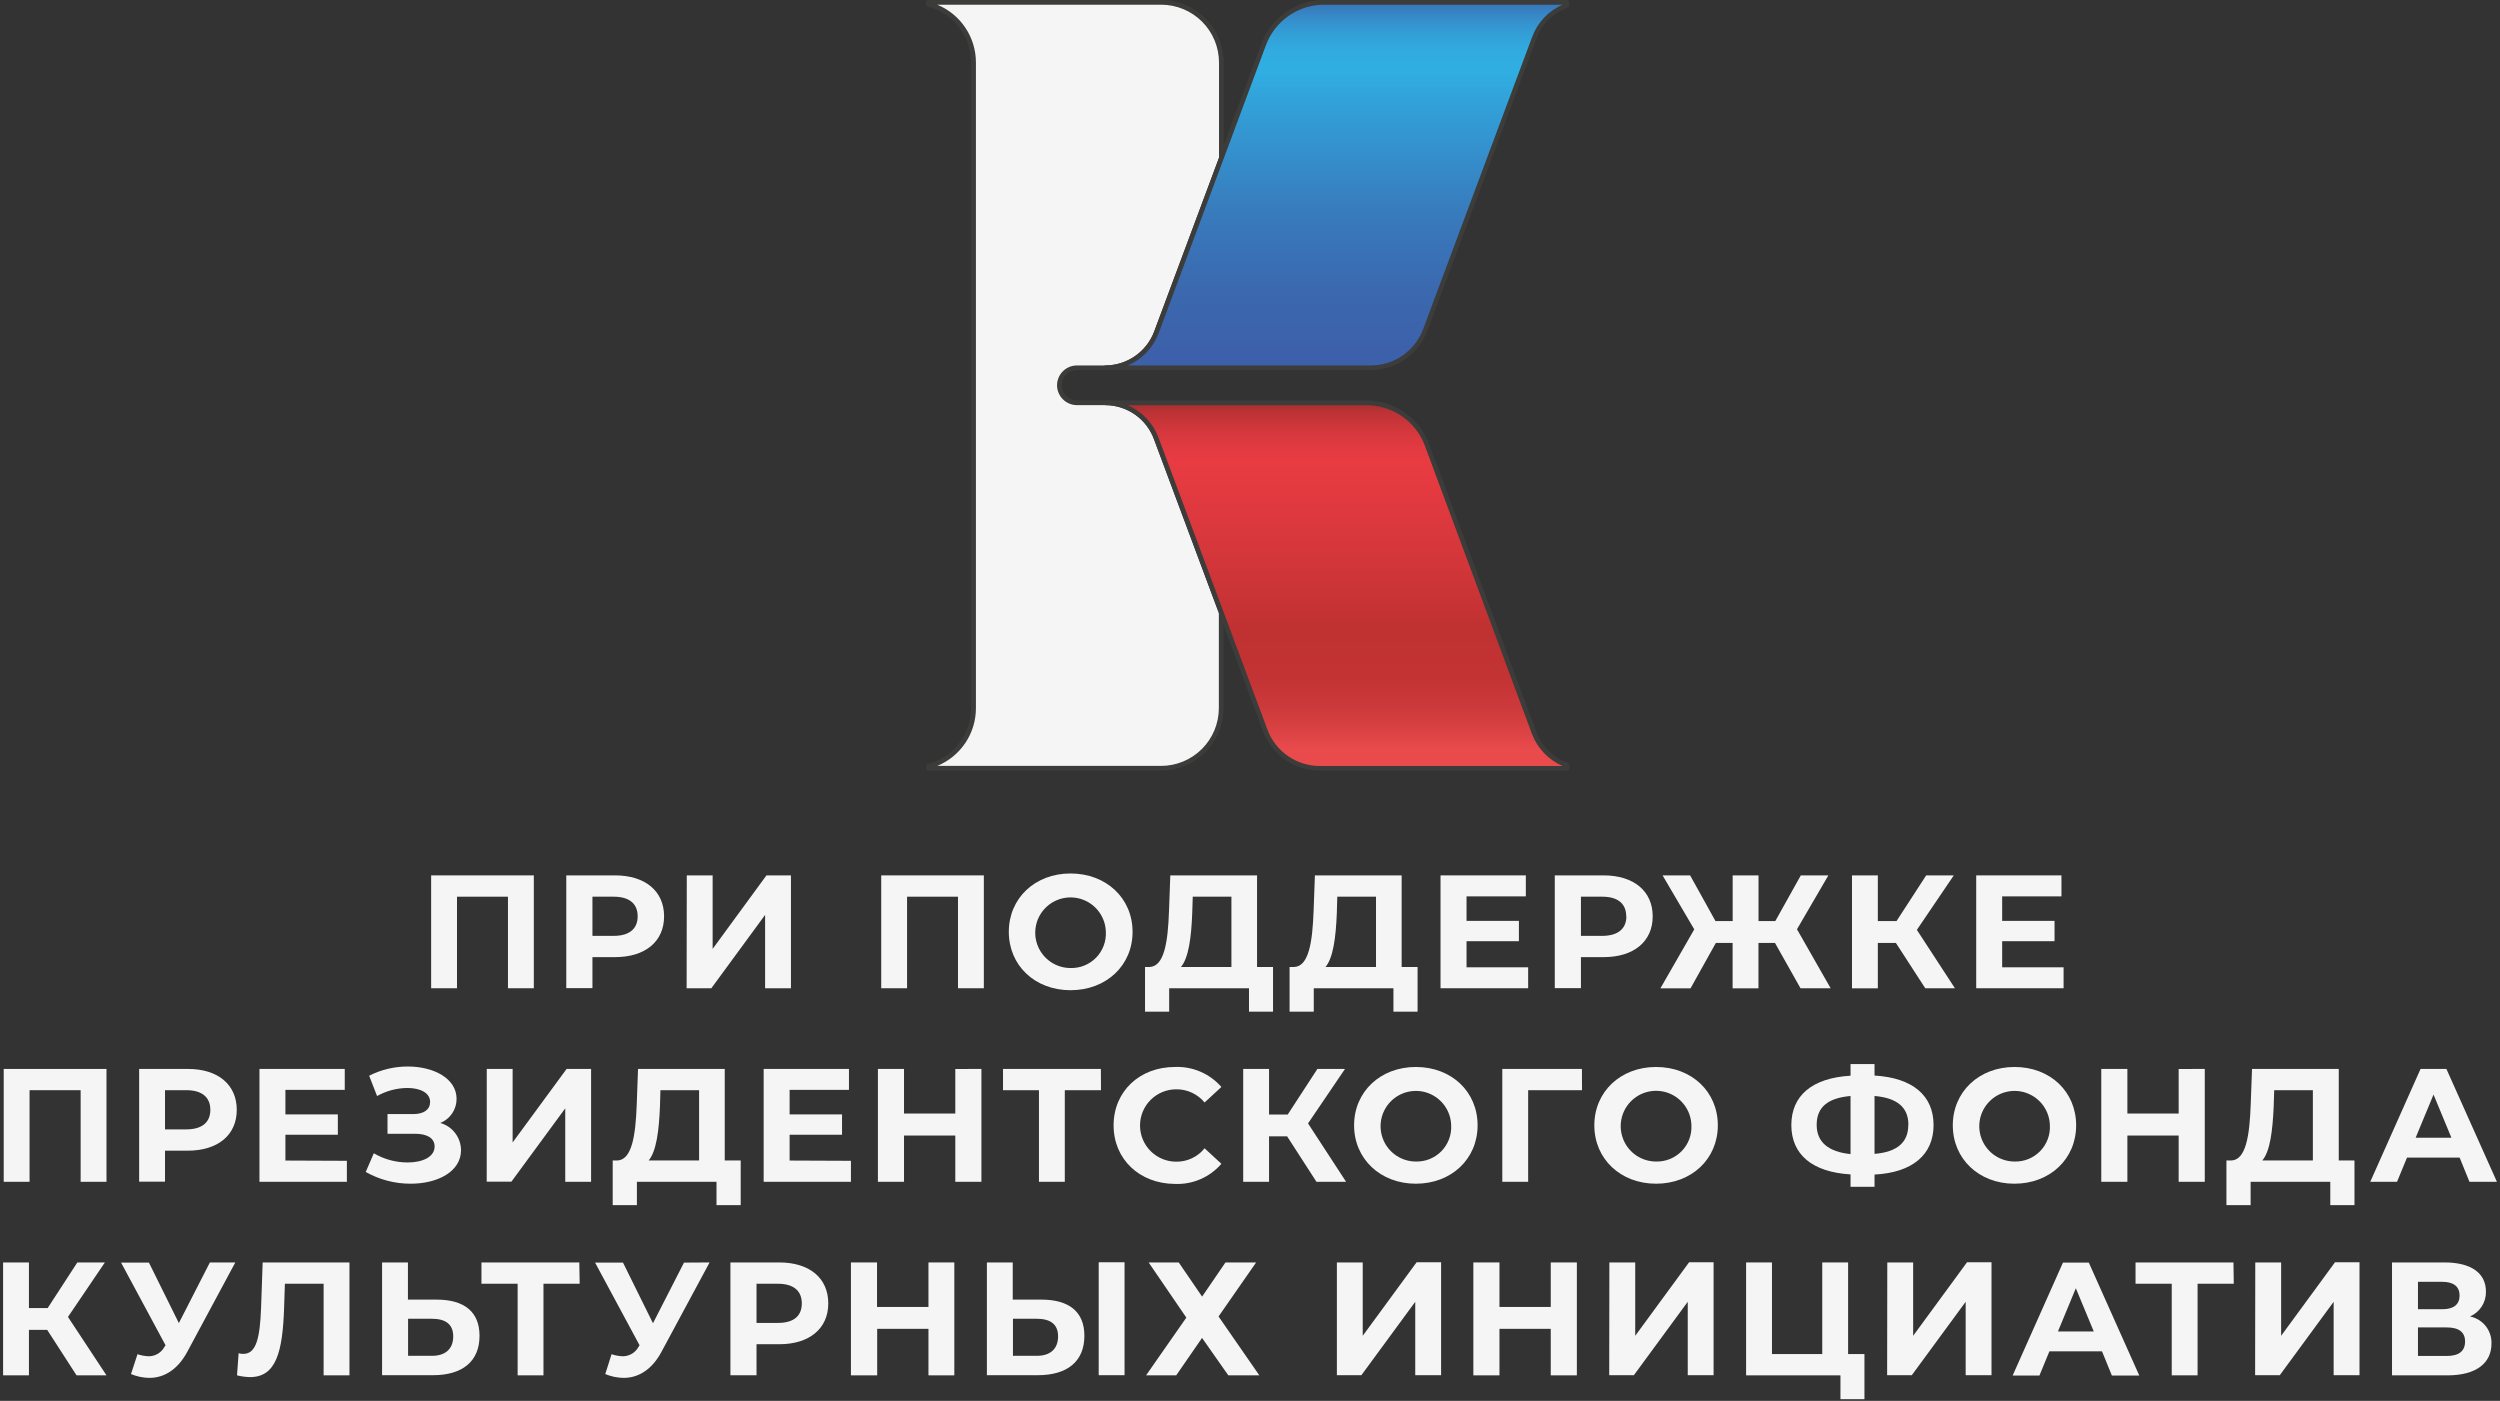 <?xml version="1.0" encoding="UTF-8"?> <svg xmlns="http://www.w3.org/2000/svg" width="671" height="376" viewBox="0 0 671 376" fill="none"><rect x="0" y="0" width="671" height="376" fill="#333333" stroke="none"/> <path d="M289.079 98.724H296.683C299.67 98.725 302.585 97.812 305.038 96.108C307.491 94.404 309.364 91.991 310.406 89.192L327.82 42.445V16.776C327.82 14.653 327.401 12.551 326.587 10.59C325.774 8.63 324.581 6.849 323.079 5.35C321.576 3.851 319.792 2.663 317.829 1.855C315.867 1.046 313.764 0.633 311.641 0.638H249.201V1.152C252.655 2.057 255.712 4.081 257.894 6.908C260.076 9.734 261.259 13.205 261.259 16.776V190.067C261.261 193.636 260.078 197.106 257.896 199.931C255.713 202.756 252.655 204.777 249.201 205.677V206.204H311.641C315.921 206.204 320.025 204.504 323.052 201.477C326.078 198.451 327.778 194.347 327.778 190.067V164.466L310.309 117.664C309.286 114.863 307.426 112.443 304.981 110.736C302.536 109.028 299.624 108.114 296.642 108.118H289.038C287.836 108.053 286.705 107.529 285.878 106.656C285.051 105.782 284.589 104.624 284.589 103.421C284.589 102.218 285.051 101.06 285.878 100.187C286.705 99.313 287.836 98.79 289.038 98.724H289.079Z" fill="#F5F5F5"></path> <path d="M311.641 206.828H249.201C249.034 206.828 248.874 206.763 248.755 206.646C248.636 206.53 248.567 206.371 248.563 206.204V205.677C248.562 205.537 248.608 205.401 248.693 205.29C248.779 205.179 248.899 205.1 249.035 205.066C252.356 204.203 255.297 202.262 257.396 199.547C259.495 196.833 260.634 193.498 260.635 190.067V16.776C260.635 13.342 259.497 10.006 257.397 7.289C255.298 4.572 252.357 2.628 249.035 1.762C248.899 1.728 248.779 1.649 248.693 1.539C248.608 1.428 248.562 1.292 248.563 1.152V0.638C248.567 0.47 248.635 0.31 248.754 0.191C248.873 0.072 249.033 0.004 249.201 5.73896e-06H311.641C313.846 -0.002 316.029 0.431 318.067 1.273C320.105 2.115 321.957 3.35 323.517 4.908C325.077 6.465 326.316 8.315 327.161 10.351C328.006 12.388 328.442 14.571 328.444 16.776V42.445C328.458 42.519 328.458 42.594 328.444 42.667L311.017 89.344C309.937 92.276 307.984 94.807 305.421 96.593C302.858 98.38 299.808 99.337 296.683 99.335H289.079C288.002 99.338 286.97 99.768 286.209 100.53C285.447 101.291 285.018 102.323 285.014 103.4C285.018 104.477 285.447 105.509 286.209 106.271C286.97 107.033 288.002 107.462 289.079 107.466H296.683C299.793 107.476 302.825 108.435 305.374 110.216C307.923 111.996 309.868 114.513 310.947 117.428L328.403 164.272C328.417 164.345 328.417 164.421 328.403 164.494V190.094C328.392 194.534 326.621 198.788 323.479 201.925C320.338 205.061 316.081 206.825 311.641 206.828ZM251.532 205.566H311.641C315.751 205.562 319.691 203.928 322.596 201.022C325.502 198.116 327.136 194.176 327.14 190.067V164.577L309.712 117.886C308.729 115.209 306.949 112.898 304.612 111.263C302.275 109.629 299.494 108.749 296.642 108.742H289.038C287.627 108.735 286.276 108.171 285.278 107.174C284.281 106.176 283.717 104.825 283.71 103.414C283.713 102.002 284.276 100.649 285.274 99.651C286.273 98.652 287.626 98.09 289.038 98.086H296.642C299.496 98.079 302.282 97.203 304.626 95.575C306.971 93.946 308.765 91.642 309.768 88.97L327.182 42.334V16.776C327.18 14.736 326.776 12.718 325.994 10.835C325.212 8.952 324.067 7.241 322.624 5.801C321.181 4.36 319.468 3.218 317.584 2.439C315.699 1.661 313.68 1.261 311.641 1.263H251.574C254.642 2.533 257.265 4.686 259.11 7.447C260.955 10.208 261.939 13.454 261.939 16.776V190.067C261.94 193.386 260.956 196.631 259.11 199.39C257.265 202.15 254.642 204.299 251.574 205.566H251.532Z" fill="#3C3C3B"></path> <path d="M355.349 0.638C351.834 0.637 348.404 1.713 345.519 3.719C342.634 5.726 340.433 8.568 339.212 11.864L327.82 42.39L310.42 89.081C309.378 91.88 307.505 94.293 305.052 95.997C302.599 97.701 299.684 98.614 296.697 98.613H367.976C371.149 98.612 374.246 97.642 376.853 95.831C379.459 94.021 381.45 91.457 382.559 88.484L411.808 10.254C412.534 8.239 413.701 6.411 415.223 4.903C416.744 3.396 418.583 2.247 420.605 1.54V0.708L355.349 0.638Z" fill="url(#paint0_linear_86_1339)"></path> <path d="M367.962 99.349H296.683C296.518 99.349 296.359 99.283 296.242 99.166C296.125 99.049 296.059 98.89 296.059 98.724C296.059 98.557 296.124 98.397 296.241 98.278C296.358 98.158 296.516 98.09 296.683 98.086C299.538 98.079 302.323 97.203 304.668 95.575C307.013 93.946 308.806 91.642 309.809 88.97L338.615 11.642C339.892 8.231 342.177 5.29 345.166 3.211C348.156 1.131 351.707 0.011 355.349 0H420.564C420.731 0.004 420.889 0.072 421.006 0.192C421.123 0.311 421.188 0.471 421.188 0.638V1.471C421.19 1.601 421.151 1.729 421.076 1.836C421.001 1.943 420.895 2.024 420.772 2.067C418.838 2.74 417.079 3.837 415.624 5.277C414.169 6.718 413.055 8.466 412.363 10.393L383.1 88.803C381.942 91.888 379.874 94.547 377.171 96.43C374.468 98.314 371.256 99.331 367.962 99.349ZM302.747 98.086H367.962C371.005 98.079 373.974 97.145 376.475 95.411C378.976 93.676 380.889 91.221 381.962 88.373L411.212 9.963C411.912 8.033 412.997 6.267 414.403 4.771C415.808 3.276 417.503 2.082 419.384 1.263H355.349C351.965 1.27 348.664 2.309 345.885 4.24C343.106 6.171 340.982 8.903 339.794 12.072L311.017 89.344C310.296 91.284 309.191 93.059 307.767 94.561C306.344 96.063 304.631 97.262 302.733 98.086H302.747Z" fill="#3C3C3B"></path> <path d="M411.753 196.671L382.947 119.329C381.709 116.043 379.502 113.212 376.617 111.209C373.732 109.207 370.307 108.129 366.796 108.118H296.683C299.666 108.114 302.577 109.028 305.022 110.736C307.468 112.443 309.328 114.863 310.35 117.664L327.82 164.466L339.614 196.075C340.723 199.048 342.714 201.612 345.32 203.422C347.926 205.232 351.024 206.203 354.197 206.204H420.605V205.357C418.582 204.649 416.74 203.504 415.21 202.002C413.679 200.501 412.499 198.681 411.753 196.671Z" fill="url(#paint1_linear_86_1339)"></path> <path d="M420.605 206.828H354.197C350.897 206.82 347.678 205.809 344.966 203.928C342.255 202.046 340.18 199.385 339.017 196.297L309.754 117.886C308.77 115.209 306.99 112.898 304.653 111.263C302.316 109.628 299.535 108.749 296.683 108.742C296.532 108.72 296.393 108.644 296.294 108.528C296.194 108.412 296.139 108.264 296.139 108.111C296.139 107.958 296.194 107.81 296.294 107.694C296.393 107.578 296.532 107.502 296.683 107.48H366.796C370.438 107.489 373.991 108.606 376.982 110.683C379.974 112.76 382.262 115.698 383.544 119.107L412.349 196.449C413.056 198.377 414.182 200.123 415.646 201.563C417.11 203.003 418.875 204.1 420.813 204.775C420.936 204.818 421.043 204.899 421.117 205.006C421.192 205.113 421.231 205.241 421.23 205.371V206.218C421.226 206.381 421.159 206.536 421.042 206.65C420.925 206.764 420.768 206.828 420.605 206.828ZM302.733 108.77C304.617 109.592 306.316 110.787 307.728 112.282C309.14 113.777 310.235 115.541 310.947 117.47L340.197 195.88C341.269 198.729 343.183 201.183 345.684 202.918C348.184 204.653 351.154 205.586 354.197 205.593H419.412C417.522 204.779 415.817 203.591 414.398 202.101C412.979 200.61 411.877 198.849 411.156 196.921L382.406 119.551C381.211 116.379 379.076 113.647 376.287 111.72C373.497 109.794 370.186 108.764 366.796 108.77H302.733Z" fill="#3C3C3B"></path> <path d="M143.276 234.954V265.244H136.338V240.671H122.657V265.244H115.719V234.954H143.276Z" fill="#F5F5F5"></path> <path d="M178.242 245.943C178.242 252.701 173.191 256.891 165.088 256.891H159.01V265.216H151.989V234.954H165.102C173.191 234.954 178.242 239.2 178.242 245.943ZM171.151 245.943C171.151 242.613 168.987 240.671 164.699 240.671H159.01V251.188H164.713C168.987 251.188 171.151 249.232 171.151 245.943Z" fill="#F5F5F5"></path> <path d="M184.333 234.954H191.271V254.685L205.715 234.954H212.292V265.244H205.355V245.555L190.924 265.244H184.292L184.333 234.954Z" fill="#F5F5F5"></path> <path d="M264.062 234.954V265.244H257.124V240.671H243.457V265.244H236.519V234.954H264.062Z" fill="#F5F5F5"></path> <path d="M270.764 250.106C270.764 241.101 277.771 234.441 287.331 234.441C296.891 234.441 303.982 241.059 303.982 250.106C303.982 259.153 296.919 265.772 287.331 265.772C277.743 265.772 270.764 259.111 270.764 250.106ZM296.808 250.106C296.762 248.242 296.167 246.434 295.097 244.907C294.028 243.38 292.533 242.202 290.797 241.521C289.062 240.839 287.164 240.685 285.342 241.077C283.519 241.469 281.853 242.389 280.551 243.724C279.249 245.058 278.37 246.747 278.023 248.578C277.676 250.41 277.877 252.303 278.6 254.021C279.324 255.739 280.538 257.205 282.091 258.237C283.644 259.268 285.467 259.818 287.331 259.819C288.605 259.853 289.872 259.624 291.053 259.144C292.234 258.665 293.303 257.947 294.193 257.035C295.083 256.123 295.775 255.036 296.225 253.844C296.675 252.651 296.874 251.379 296.808 250.106Z" fill="#F5F5F5"></path> <path d="M341.681 259.541V271.53H335.229V265.244H313.806V271.53H307.326V259.541H308.533C312.473 259.403 313.473 252.923 313.764 244.431L314.111 234.954H337.394V259.541H341.681ZM316.969 259.541H330.512V240.671H320.133L319.994 245.083C319.744 251.535 319.05 257.071 316.969 259.541Z" fill="#F5F5F5"></path> <path d="M380.478 259.541V271.53H373.998V265.244H352.616V271.53H346.122V259.541H347.329C351.27 259.403 352.269 252.923 352.574 244.431L352.921 234.954H376.204V259.541H380.478ZM355.765 259.541H369.322V240.671H358.929L358.804 245.083C358.54 251.535 357.847 257.071 355.765 259.541Z" fill="#F5F5F5"></path> <path d="M410.157 259.625V265.244H386.638V234.954H409.533V240.587H393.618V247.164H407.673V252.617H393.618V259.625H410.157Z" fill="#F5F5F5"></path> <path d="M443.583 245.943C443.583 252.701 438.519 256.891 430.415 256.891H424.324V265.216H417.303V234.954H430.415C438.519 234.954 443.583 239.2 443.583 245.943ZM436.479 245.943C436.479 242.613 434.314 240.671 430.027 240.671H424.324V251.188H430.027C434.314 251.188 436.521 249.232 436.521 245.943H436.479Z" fill="#F5F5F5"></path> <path d="M476.399 253.075H471.973V265.272H465.035V253.075H460.539L453.74 265.272H445.651L454.739 249.44L446.234 234.954H453.629L460.428 247.206H465.049V234.954H471.987V247.206H476.496L483.337 234.954H490.732L482.31 249.412L491.343 265.244H483.254L476.399 253.075Z" fill="#F5F5F5"></path> <path d="M508.854 253.075H504.011V265.272H497.073V234.954H504.011V247.206H509.034L516.985 234.954H524.394L514.487 249.579L524.7 265.244H516.735L508.854 253.075Z" fill="#F5F5F5"></path> <path d="M553.866 259.625V265.244H530.416V234.954H553.297V240.587H537.382V247.164H551.437V252.617H537.382V259.625H553.866Z" fill="#F5F5F5"></path> <path d="M28.581 286.904V317.194H21.643V292.607H7.934V317.194H0.996V286.904H28.581Z" fill="#F5F5F5"></path> <path d="M63.547 297.893C63.547 304.637 58.482 308.841 50.393 308.841H44.288V317.166H37.35V286.904H50.462C58.482 286.904 63.547 291.094 63.547 297.893ZM56.456 297.893C56.456 294.563 54.292 292.607 50.004 292.607H44.288V303.124H50.004C54.292 303.124 56.456 301.182 56.456 297.893Z" fill="#F5F5F5"></path> <path d="M93.102 311.561V317.194H69.638V286.904H92.533V292.523H76.604V299.1H90.674V304.554H76.604V311.491L93.102 311.561Z" fill="#F5F5F5"></path> <path d="M123.739 308.716C123.739 314.419 117.509 317.707 110.238 317.707C106.009 317.721 101.849 316.636 98.166 314.558L100.331 309.535C103.086 311.155 106.224 312.007 109.419 312.005C113.402 312.005 116.648 310.534 116.648 307.717C116.648 305.428 114.567 304.304 111.403 304.304H104.008V299.017H110.946C113.804 299.017 115.441 297.768 115.441 295.77C115.441 293.3 112.763 292.01 109.336 292.01C106.487 292.037 103.691 292.782 101.205 294.175L99.082 288.722C102.302 287.088 105.864 286.242 109.475 286.252C116.413 286.252 122.546 289.457 122.546 294.952C122.547 296.341 122.131 297.699 121.352 298.849C120.572 300 119.466 300.89 118.175 301.404C119.769 301.855 121.174 302.812 122.178 304.131C123.181 305.45 123.729 307.059 123.739 308.716Z" fill="#F5F5F5"></path> <path d="M130.649 286.904H137.587V306.635L152.073 286.904H158.65V317.194H151.712V297.477L137.254 317.166H130.635L130.649 286.904Z" fill="#F5F5F5"></path> <path d="M198.805 311.477V323.466H192.311V317.194H170.943V323.466H164.449V311.477H165.657C169.597 311.353 170.596 304.859 170.902 296.381L171.248 286.904H194.518V311.477H198.805ZM174.093 311.477H187.635V292.607H177.257L177.132 297.033C176.868 303.471 176.174 309.021 174.093 311.477Z" fill="#F5F5F5"></path> <path d="M228.388 311.561V317.194H204.966V286.904H227.861V292.523H211.932V299.1H226.001V304.554H211.932V311.491L228.388 311.561Z" fill="#F5F5F5"></path> <path d="M263.41 286.904V317.194H256.402V304.776H242.638V317.194H235.631V286.904H242.638V298.865H256.402V286.918L263.41 286.904Z" fill="#F5F5F5"></path> <path d="M295.504 292.607H285.791V317.194H278.853V292.607H269.209V286.904H295.476L295.504 292.607Z" fill="#F5F5F5"></path> <path d="M298.889 302.042C298.889 292.912 305.897 286.377 315.332 286.377C317.683 286.277 320.026 286.708 322.188 287.638C324.35 288.567 326.275 289.972 327.82 291.746L323.31 295.909C322.386 294.787 321.222 293.886 319.904 293.274C318.585 292.662 317.146 292.353 315.693 292.371C313.117 292.371 310.646 293.394 308.825 295.216C307.003 297.037 305.98 299.508 305.98 302.084C305.98 304.66 307.003 307.13 308.825 308.952C310.646 310.773 313.117 311.796 315.693 311.796C317.152 311.815 318.596 311.501 319.916 310.878C321.236 310.255 322.397 309.341 323.31 308.203L327.82 312.365C326.281 314.15 324.358 315.563 322.195 316.498C320.033 317.432 317.686 317.865 315.332 317.763C305.897 317.707 298.889 311.172 298.889 302.042Z" fill="#F5F5F5"></path> <path d="M345.456 304.984H340.613V317.194H333.675V286.904H340.613V299.142H345.622L353.587 286.904H360.996L351.075 301.529L361.288 317.194H353.337L345.456 304.984Z" fill="#F5F5F5"></path> <path d="M363.438 302.042C363.438 293.051 370.446 286.377 380.02 286.377C389.594 286.377 396.587 293.009 396.587 302.042C396.587 311.075 389.538 317.707 380.02 317.707C370.501 317.707 363.438 311.047 363.438 302.042ZM389.497 302.042C389.45 300.178 388.855 298.37 387.786 296.843C386.717 295.316 385.221 294.138 383.486 293.456C381.751 292.775 379.853 292.621 378.03 293.013C376.208 293.405 374.541 294.325 373.24 295.66C371.938 296.994 371.058 298.682 370.711 300.514C370.364 302.346 370.565 304.239 371.289 305.957C372.013 307.675 373.227 309.141 374.78 310.173C376.333 311.204 378.156 311.754 380.02 311.755C381.294 311.789 382.561 311.559 383.742 311.08C384.923 310.601 385.992 309.883 386.882 308.971C387.772 308.059 388.464 306.972 388.914 305.78C389.364 304.587 389.562 303.315 389.497 302.042Z" fill="#F5F5F5"></path> <path d="M424.615 292.607H410.157V317.194H403.219V286.904H424.588L424.615 292.607Z" fill="#F5F5F5"></path> <path d="M427.918 302.042C427.918 293.051 434.925 286.377 444.485 286.377C454.045 286.377 461.066 293.009 461.066 302.042C461.066 311.075 454.018 317.707 444.485 317.707C434.953 317.707 427.918 311.047 427.918 302.042ZM453.976 302.042C453.932 300.175 453.339 298.362 452.27 296.831C451.201 295.3 449.704 294.118 447.966 293.434C446.228 292.749 444.327 292.593 442.501 292.983C440.675 293.374 439.005 294.295 437.7 295.631C436.394 296.967 435.512 298.658 435.164 300.493C434.815 302.327 435.016 304.224 435.74 305.945C436.464 307.667 437.68 309.136 439.236 310.17C440.792 311.203 442.618 311.754 444.485 311.755C445.76 311.789 447.028 311.559 448.209 311.08C449.391 310.601 450.461 309.883 451.352 308.971C452.243 308.059 452.936 306.973 453.388 305.781C453.839 304.588 454.039 303.315 453.976 302.042Z" fill="#F5F5F5"></path> <path d="M503.123 315.252V318.54H496.685V315.21C486.417 314.599 480.797 309.882 480.797 301.959C480.797 294.036 486.417 289.318 496.685 288.722V285.6H503.123V288.68C513.335 289.277 518.969 294.036 518.969 301.959C518.969 309.882 513.349 314.724 503.123 315.252ZM496.685 309.701V294.161C490.538 294.716 487.596 297.186 487.596 301.903C487.596 306.621 490.815 309.146 496.657 309.757L496.685 309.701ZM512.211 301.862C512.211 297.186 509.145 294.674 503.123 294.161V309.701C509.2 309.188 512.184 306.635 512.184 301.917L512.211 301.862Z" fill="#F5F5F5"></path> <path d="M524.131 302.042C524.131 293.051 531.138 286.377 540.712 286.377C550.286 286.377 557.238 293.009 557.238 302.042C557.238 311.075 550.189 317.707 540.67 317.707C531.152 317.707 524.131 311.047 524.131 302.042ZM550.189 302.042C550.142 300.178 549.547 298.37 548.478 296.843C547.409 295.316 545.913 294.138 544.178 293.456C542.443 292.775 540.545 292.621 538.723 293.013C536.9 293.405 535.234 294.325 533.932 295.66C532.63 296.994 531.75 298.682 531.403 300.514C531.056 302.346 531.257 304.239 531.981 305.957C532.705 307.675 533.919 309.141 535.472 310.173C537.025 311.204 538.848 311.754 540.712 311.755C541.986 311.789 543.253 311.559 544.434 311.08C545.615 310.601 546.684 309.883 547.574 308.971C548.464 308.059 549.156 306.972 549.606 305.78C550.056 304.587 550.254 303.315 550.189 302.042Z" fill="#F5F5F5"></path> <path d="M591.76 286.904V317.194H584.753V304.776H570.988V317.194H563.981V286.904H570.988V298.865H584.753V286.918L591.76 286.904Z" fill="#F5F5F5"></path> <path d="M631.943 311.477V323.466H625.45V317.194H604.067V323.466H597.574V311.477H598.864C602.805 311.353 603.79 304.859 604.095 296.381L604.442 286.904H627.725V311.477H631.943ZM607.231 311.477H620.774V292.607H610.395L610.256 297.033C609.965 303.471 609.312 309.021 607.189 311.477H607.231Z" fill="#F5F5F5"></path> <path d="M660.166 310.7H646.041L643.363 317.194H636.176L649.676 286.904H656.614L670.171 317.194H662.803L660.166 310.7ZM657.96 305.372L653.159 293.786L648.358 305.372H657.96Z" fill="#F5F5F5"></path> <path d="M12.665 356.934H7.767V369.144H0.83V338.84H7.767V351.092H12.79L20.755 338.84H28.151L18.243 353.465L28.581 369.144H20.547L12.665 356.934Z" fill="#F5F5F5"></path> <path d="M63.158 338.84L50.268 362.817C47.757 367.493 44.163 369.824 40.097 369.824C38.4 369.803 36.723 369.454 35.157 368.797L36.906 363.469C37.881 363.802 38.901 363.989 39.931 364.024C40.808 364.021 41.667 363.777 42.416 363.32C43.165 362.862 43.773 362.208 44.177 361.429L44.44 361.082L32.493 338.882H39.972L48.006 355.116L56.331 338.84H63.158Z" fill="#F5F5F5"></path> <path d="M93.795 338.84V369.144H86.858V344.557H76.465L76.257 350.87C75.868 362.775 74.175 369.616 67.085 369.616C65.915 369.585 64.752 369.427 63.616 369.144L64.046 363.205C64.455 363.332 64.881 363.393 65.309 363.386C68.861 363.386 69.763 358.876 70.068 351.134L70.499 338.84H93.795Z" fill="#F5F5F5"></path> <path d="M128.706 358.529C128.706 365.467 124.03 369.103 116.218 369.103H102.551V338.84H109.489V348.817H117.19C124.544 348.817 128.706 352.036 128.706 358.529ZM121.644 358.668C121.644 355.338 119.479 353.95 115.844 353.95H109.53V363.899H115.844C119.438 363.941 121.644 362.123 121.644 358.71V358.668Z" fill="#F5F5F5"></path> <path d="M155.583 344.557H145.87V369.144H138.933V344.557H129.22V338.84H155.486L155.583 344.557Z" fill="#F5F5F5"></path> <path d="M190.452 338.84L177.548 362.817C175.05 367.493 171.457 369.824 167.391 369.824C165.694 369.803 164.017 369.454 162.451 368.797L164.144 363.469C165.119 363.803 166.139 363.99 167.169 364.024C168.046 364.019 168.905 363.775 169.653 363.318C170.402 362.86 171.011 362.208 171.415 361.429L171.665 361.082L159.718 338.882H167.211L175.259 355.158L183.584 338.882L190.452 338.84Z" fill="#F5F5F5"></path> <path d="M222.31 349.843C222.31 356.587 217.246 360.791 209.156 360.791H203.051V369.116H196.044V338.84H209.156C217.287 338.84 222.31 343.044 222.31 349.843ZM215.206 349.843C215.206 346.499 213.055 344.557 208.768 344.557H203.051V355.074H208.768C213.125 355.074 215.206 353.132 215.206 349.843Z" fill="#F5F5F5"></path> <path d="M256.139 338.84V369.144H249.201V356.656H235.437V369.144H228.388V338.84H235.395V350.787H249.201V338.84H256.139Z" fill="#F5F5F5"></path> <path d="M291.05 358.529C291.05 365.467 286.374 369.102 278.562 369.102H264.881V338.84H271.818V348.816H279.519C286.887 348.816 291.05 352.036 291.05 358.529ZM283.987 358.668C283.987 355.338 281.823 353.95 278.201 353.95H271.874V363.899H278.201C281.781 363.941 283.987 362.123 283.987 358.71V358.668ZM294.893 338.798H301.831V369.102H294.893V338.798Z" fill="#F5F5F5"></path> <path d="M316.373 338.84L322.644 348.012L328.916 338.84H337.144L327.057 353.34L338.005 369.144H329.679L322.63 359.098L315.693 369.144H307.603L318.412 353.645L308.297 338.84H316.373Z" fill="#F5F5F5"></path> <path d="M358.818 338.84H365.755V358.529L380.214 338.798H386.791V369.102H379.853V349.399L365.395 369.102H358.818V338.84Z" fill="#F5F5F5"></path> <path d="M423.228 338.84V369.144H416.22V356.656H402.456V369.144H395.449V338.84H402.456V350.787H416.22V338.84H423.228Z" fill="#F5F5F5"></path> <path d="M431.955 338.84H438.893V358.529L453.351 338.798H459.928V369.102H452.991V349.399L438.532 369.102H431.914L431.955 338.84Z" fill="#F5F5F5"></path> <path d="M500.417 363.427V375.541H493.979V369.144H468.656V338.84H475.594V363.427H489.095V338.84H496.032V363.427H500.417Z" fill="#F5F5F5"></path> <path d="M506.55 338.84H513.488V358.529L527.946 338.798H534.523V369.102H527.585V349.399L513.127 369.102H506.509L506.55 338.84Z" fill="#F5F5F5"></path> <path d="M564.175 362.692H550.064L547.386 369.186H540.198L553.699 338.882H560.637L574.179 369.186H566.825L564.175 362.692ZM561.969 357.364L557.154 345.764L552.353 357.364H561.969Z" fill="#F5F5F5"></path> <path d="M599.544 344.557H589.831V369.144H582.893V344.557H573.18V338.84H599.46L599.544 344.557Z" fill="#F5F5F5"></path> <path d="M605.316 338.84H612.254V358.529L626.712 338.798H633.289V369.102H626.352V349.399L611.893 369.102H605.275L605.316 338.84Z" fill="#F5F5F5"></path> <path d="M668.713 360.611C668.713 365.897 664.551 369.144 656.947 369.144H642.017V338.84H656.128C663.135 338.84 667.229 341.615 667.229 346.68C667.256 348.09 666.863 349.477 666.099 350.663C665.336 351.849 664.236 352.781 662.941 353.34C664.609 353.671 666.105 354.584 667.162 355.916C668.219 357.247 668.769 358.911 668.713 360.611ZM648.982 351.397H655.518C658.543 351.397 660.152 350.135 660.152 347.72C660.152 345.306 658.543 344.043 655.518 344.043H648.982V351.397ZM661.623 360.056C661.623 357.503 659.93 356.282 656.683 356.282H648.982V363.941H656.683C659.916 363.941 661.623 362.692 661.623 360.056Z" fill="#F5F5F5"></path> <defs> <linearGradient id="paint0_linear_86_1339" x1="358.651" y1="-4.69" x2="358.651" y2="98.211" gradientUnits="userSpaceOnUse"> <stop offset="0.04" stop-color="#3C61AA"></stop> <stop offset="0.06" stop-color="#3878BB"></stop> <stop offset="0.1" stop-color="#3590CC"></stop> <stop offset="0.14" stop-color="#32A1D8"></stop> <stop offset="0.18" stop-color="#31ABE0"></stop> <stop offset="0.23" stop-color="#30AEE2"></stop> <stop offset="0.37" stop-color="#3399D3"></stop> <stop offset="0.61" stop-color="#387ABC"></stop> <stop offset="0.81" stop-color="#3B68AF"></stop> <stop offset="0.96" stop-color="#3C61AA"></stop> </linearGradient> <linearGradient id="paint1_linear_86_1339" x1="358.651" y1="210.158" x2="358.651" y2="108.229" gradientUnits="userSpaceOnUse"> <stop offset="0.09" stop-color="#E94B4D"></stop> <stop offset="0.13" stop-color="#DC4344"></stop> <stop offset="0.2" stop-color="#CC393A"></stop> <stop offset="0.28" stop-color="#C33334"></stop> <stop offset="0.4" stop-color="#C03132"></stop> <stop offset="0.62" stop-color="#D6373B"></stop> <stop offset="0.84" stop-color="#E83B42"></stop> <stop offset="0.88" stop-color="#E33A41"></stop> <stop offset="0.92" stop-color="#D6383D"></stop> <stop offset="0.97" stop-color="#C03336"></stop> <stop offset="1" stop-color="#A92F2F"></stop> </linearGradient> </defs> </svg> 